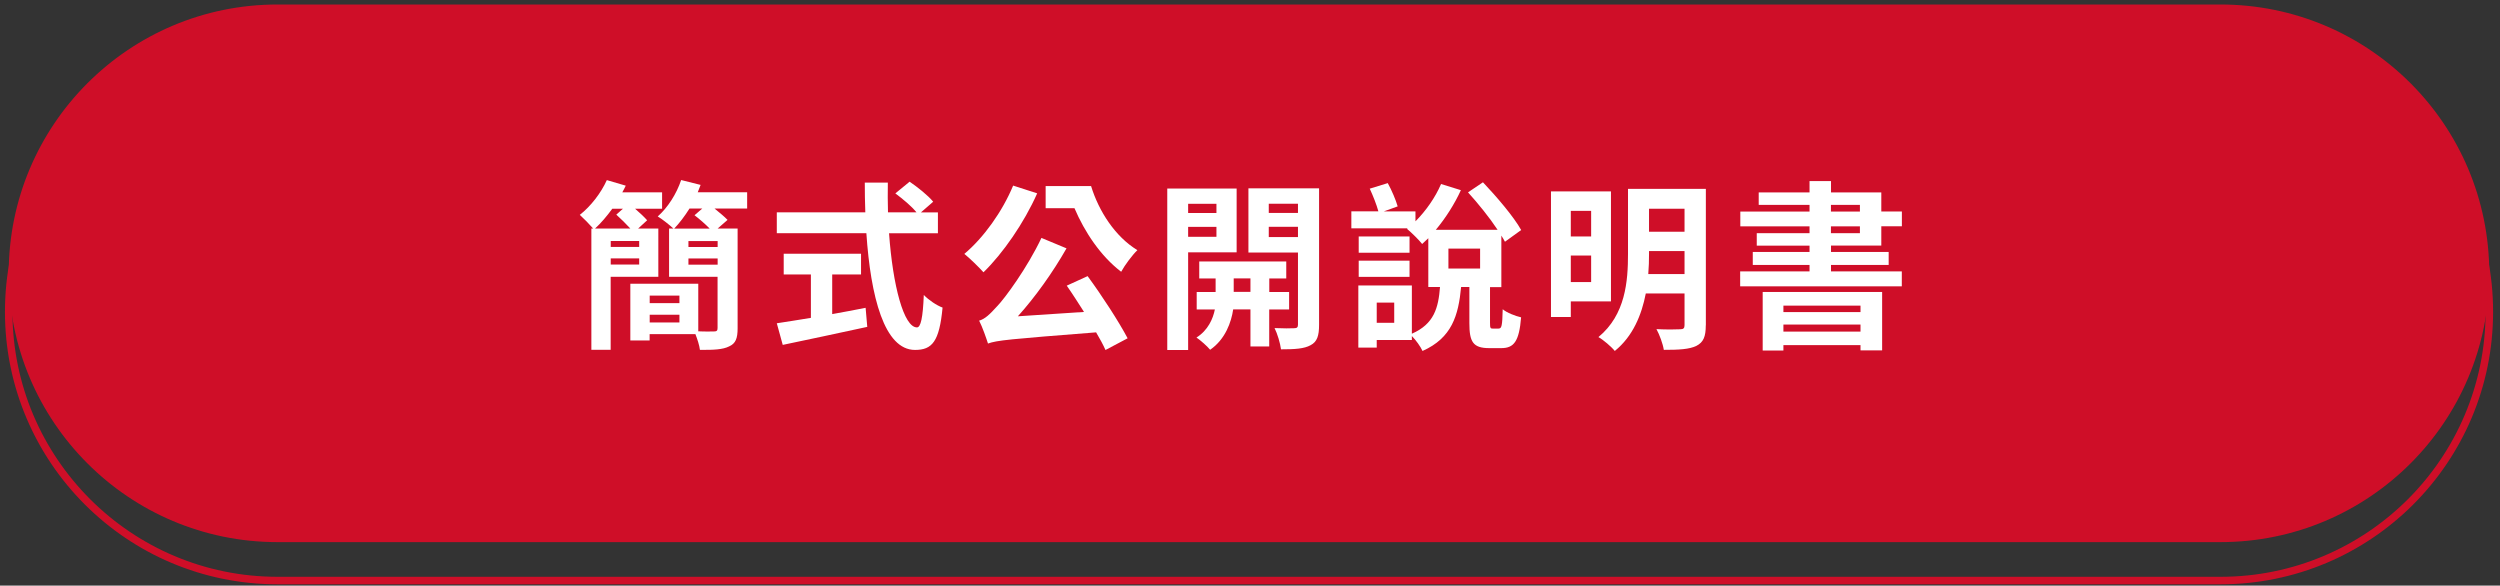 <svg width="333" height="78" viewBox="0 0 333 78" fill="none" xmlns="http://www.w3.org/2000/svg">
<rect x="0" y="0" width="333" height="78" fill="#333333" stroke="none"/>
<path d="M295.77 0.6H36.96C17.188 0.6 1.16 16.628 1.16 36.4V36.41C1.16 56.182 17.188 72.21 36.96 72.21H295.77C315.542 72.21 331.57 56.182 331.57 36.41V36.4C331.57 16.628 315.542 0.6 295.77 0.6Z" fill="#CF0E28"/>
<path fill-rule="evenodd" clip-rule="evenodd" d="M295.77 77.33H36.97C17.2 77.33 1.16 61.3 1.16 41.53C1.16 21.76 17.19 5.72 36.97 5.72H295.77C315.54 5.72 331.58 21.75 331.58 41.53C331.58 61.3 315.55 77.33 295.77 77.33Z" stroke="#CF0E28" stroke-miterlimit="10"/>
<path d="M81.34 36.87V46.59H78.77V30.44H79.01C78.58 29.94 77.71 29.05 77.23 28.62C78.67 27.49 80.04 25.74 80.83 23.99L83.35 24.73C83.21 25.02 83.06 25.33 82.89 25.62H88.19V27.8H84.59C85.21 28.33 85.84 28.93 86.2 29.34L85 30.44H87.69V36.87H81.33H81.34ZM81.56 27.8C80.82 28.81 80.05 29.72 79.26 30.44H83.96C83.41 29.84 82.66 29.1 82.09 28.59L82.98 27.8H81.56ZM85.14 32.1H81.35V32.89H85.14V32.1ZM85.14 35.24V34.42H81.35V35.24H85.14ZM99.52 27.78H95.18C95.83 28.31 96.5 28.86 96.91 29.29L95.59 30.44H98.25V43.74C98.25 45.06 97.99 45.76 97.12 46.14C96.28 46.57 95.01 46.62 93.23 46.6C93.16 46 92.89 45.18 92.63 44.51H86.53V45.35H83.96V37.79H93.01V44.13C93.92 44.18 94.81 44.15 95.1 44.15C95.46 44.15 95.58 44.05 95.58 43.69V36.87H89.12V30.44H89.7C89.2 29.98 88.19 29.17 87.61 28.83C88.95 27.65 90.11 25.83 90.73 23.98L93.32 24.63C93.2 24.97 93.08 25.28 92.94 25.61H99.52V27.77V27.78ZM86.54 39.37V40.38H90.5V39.37H86.54ZM90.5 42.95V41.92H86.54V42.95H90.5ZM94.53 30.45C93.95 29.85 93.14 29.15 92.51 28.67L93.54 27.78H91.84C91.19 28.81 90.5 29.72 89.8 30.45H94.53ZM95.59 32.9V32.11H91.7V32.9H95.59ZM95.59 35.25V34.43H91.7V35.25H95.59Z" fill="white"/>
<path d="M118.42 31.06C118.92 38.07 120.39 43.61 122.14 43.61C122.64 43.61 122.93 42.34 123.05 39.29C123.7 39.96 124.75 40.68 125.55 40.97C125.12 45.51 124.16 46.61 121.88 46.61C117.78 46.61 115.97 39.51 115.4 31.06H103.47V28.28H115.26C115.21 26.98 115.19 25.64 115.19 24.32H118.26C118.24 25.64 118.24 26.98 118.28 28.28H122.07C121.42 27.46 120.22 26.48 119.26 25.76L121.16 24.2C122.24 24.94 123.66 26.07 124.3 26.87L122.67 28.29H124.93V31.07H118.43L118.42 31.06ZM110.84 41.84C112.3 41.58 113.84 41.29 115.3 41L115.52 43.54C111.58 44.4 107.36 45.29 104.26 45.94L103.47 43.06C104.69 42.87 106.28 42.63 108.01 42.34V36.56H104.39V33.8H114.69V36.56H110.85V41.84H110.84Z" fill="white"/>
<path d="M138.15 25.76C136.4 29.7 133.59 33.75 131 36.27C130.45 35.65 129.18 34.4 128.45 33.82C131 31.68 133.51 28.2 134.95 24.72L138.14 25.75L138.15 25.76ZM144.87 36.78C146.81 39.42 149.02 42.83 150.2 45.06L147.25 46.62C146.94 45.92 146.51 45.13 146 44.27C134.41 45.18 132.78 45.33 131.6 45.76C131.41 45.16 130.86 43.55 130.42 42.71C131.21 42.49 131.86 41.85 132.82 40.79C133.83 39.76 136.83 35.68 138.72 31.69L142.06 33.08C140.21 36.32 137.91 39.54 135.58 42.13L144.39 41.55C143.62 40.35 142.83 39.1 142.09 38.05L144.87 36.78ZM145.33 24.78C146.36 28.14 148.55 31.53 151.5 33.32C150.85 33.94 149.82 35.31 149.34 36.2C146.6 34.11 144.47 30.9 143.12 27.73H139.28V24.78H145.33Z" fill="white"/>
<path d="M158.26 33.61V46.62H155.48V25.11H164.72V33.61H158.26ZM158.26 27.15V28.37H162.03V27.15H158.26ZM162.03 31.54V30.22H158.26V31.54H162.03ZM169.06 41.21V46.15H166.56V41.21H164.26C164.02 42.87 163.23 45.19 161.19 46.59C160.78 46.09 159.92 45.34 159.37 44.96C160.91 44 161.58 42.44 161.82 41.22H159.4V38.89H161.92V37.09H159.74V34.83H171.33V37.09H169.07V38.89H171.71V41.22H169.07L169.06 41.21ZM166.56 38.88V37.08H164.33V38.88H166.56ZM175.7 43.27C175.7 44.73 175.44 45.53 174.57 45.98C173.71 46.46 172.46 46.53 170.63 46.53C170.53 45.74 170.15 44.44 169.77 43.7C170.85 43.75 172.03 43.75 172.39 43.72C172.77 43.72 172.89 43.58 172.89 43.24V33.64H166.29V25.09H175.7V43.26V43.27ZM169 27.14V28.36H172.89V27.14H169ZM172.89 31.58V30.21H169V31.58H172.89Z" fill="white"/>
<path d="M199.63 43.76C200.01 43.76 200.11 43.45 200.16 41.19C200.69 41.65 201.86 42.1 202.61 42.27C202.35 45.49 201.65 46.37 199.97 46.37H198.36C196.18 46.37 195.72 45.51 195.72 43.03V38.23H194.62C194.26 42.02 193.4 45 189.48 46.75C189.22 46.17 188.59 45.29 188.06 44.76V45.29H183.38V46.3H180.93V38.02H188.06V44.45C191.04 43.15 191.59 40.99 191.81 38.23H190.25V31.73C189.99 31.99 189.7 32.26 189.43 32.5C189.02 31.97 187.99 30.96 187.41 30.48L187.51 30.41H180V28.15H183.6C183.36 27.26 182.88 26.06 182.45 25.13L184.85 24.39C185.38 25.35 185.93 26.65 186.17 27.49L184.32 28.16H188.54V29.48C189.91 28.11 191.18 26.31 191.95 24.51L194.59 25.33C193.75 27.18 192.53 29.08 191.25 30.61H199.48C198.42 29 196.89 27.11 195.54 25.62L197.53 24.28C199.35 26.2 201.63 28.86 202.62 30.64L200.46 32.2C200.32 31.94 200.17 31.67 199.98 31.38V38.25H198.47V43C198.47 43.7 198.52 43.77 198.85 43.77H199.62L199.63 43.76ZM187.75 33.66H180.98V31.5H187.75V33.66ZM180.98 34.72H187.75V36.88H180.98V34.72ZM185.71 40.31H183.38V43H185.71V40.31ZM192.93 35.77H197.15V33.11H192.93V35.77Z" fill="white"/>
<path d="M209.23 40.16V42.22H206.59V25.49H214.58V40.15H209.23V40.16ZM209.23 28.09V31.5H211.94V28.09H209.23ZM211.94 37.57V34.04H209.23V37.57H211.94ZM227.21 43.33C227.21 44.84 226.9 45.59 225.96 46.07C225.02 46.53 223.63 46.6 221.62 46.6C221.5 45.81 221.04 44.56 220.64 43.84C221.94 43.91 223.38 43.89 223.78 43.86C224.24 43.86 224.38 43.72 224.38 43.31V39.09H219.22C218.67 41.92 217.52 44.78 215.09 46.75C214.66 46.2 213.53 45.24 212.91 44.9C216.53 41.92 216.85 37.44 216.85 33.83V25.16H227.22V43.33H227.21ZM224.38 36.51V33.44H219.65V33.82C219.65 34.66 219.63 35.57 219.55 36.51H224.37H224.38ZM219.65 27.8V30.87H224.38V27.8H219.65Z" fill="white"/>
<path d="M243.89 32.72V33.56H251.57V35.29H243.89V36.15H253.32V38.14H231.79V36.15H241.03V35.29H233.47V33.56H241.03V32.72H234V31.06H241.03V30.15H231.81V28.18H241.03V27.29H234.26V25.63H241.03V24.12H243.89V25.63H250.59V28.17H253.33V30.14H250.59V32.71H243.89V32.72ZM234.79 38.89H250.7V46.67H247.82V45.97H237.55V46.69H234.79V38.89ZM237.55 40.71V41.57H247.82V40.71H237.55ZM247.82 44.17V43.23H237.55V44.17H247.82ZM243.88 28.18H247.74V27.29H243.88V28.18ZM243.88 31.06H247.74V30.15H243.88V31.06Z" fill="white"/>
</svg>
